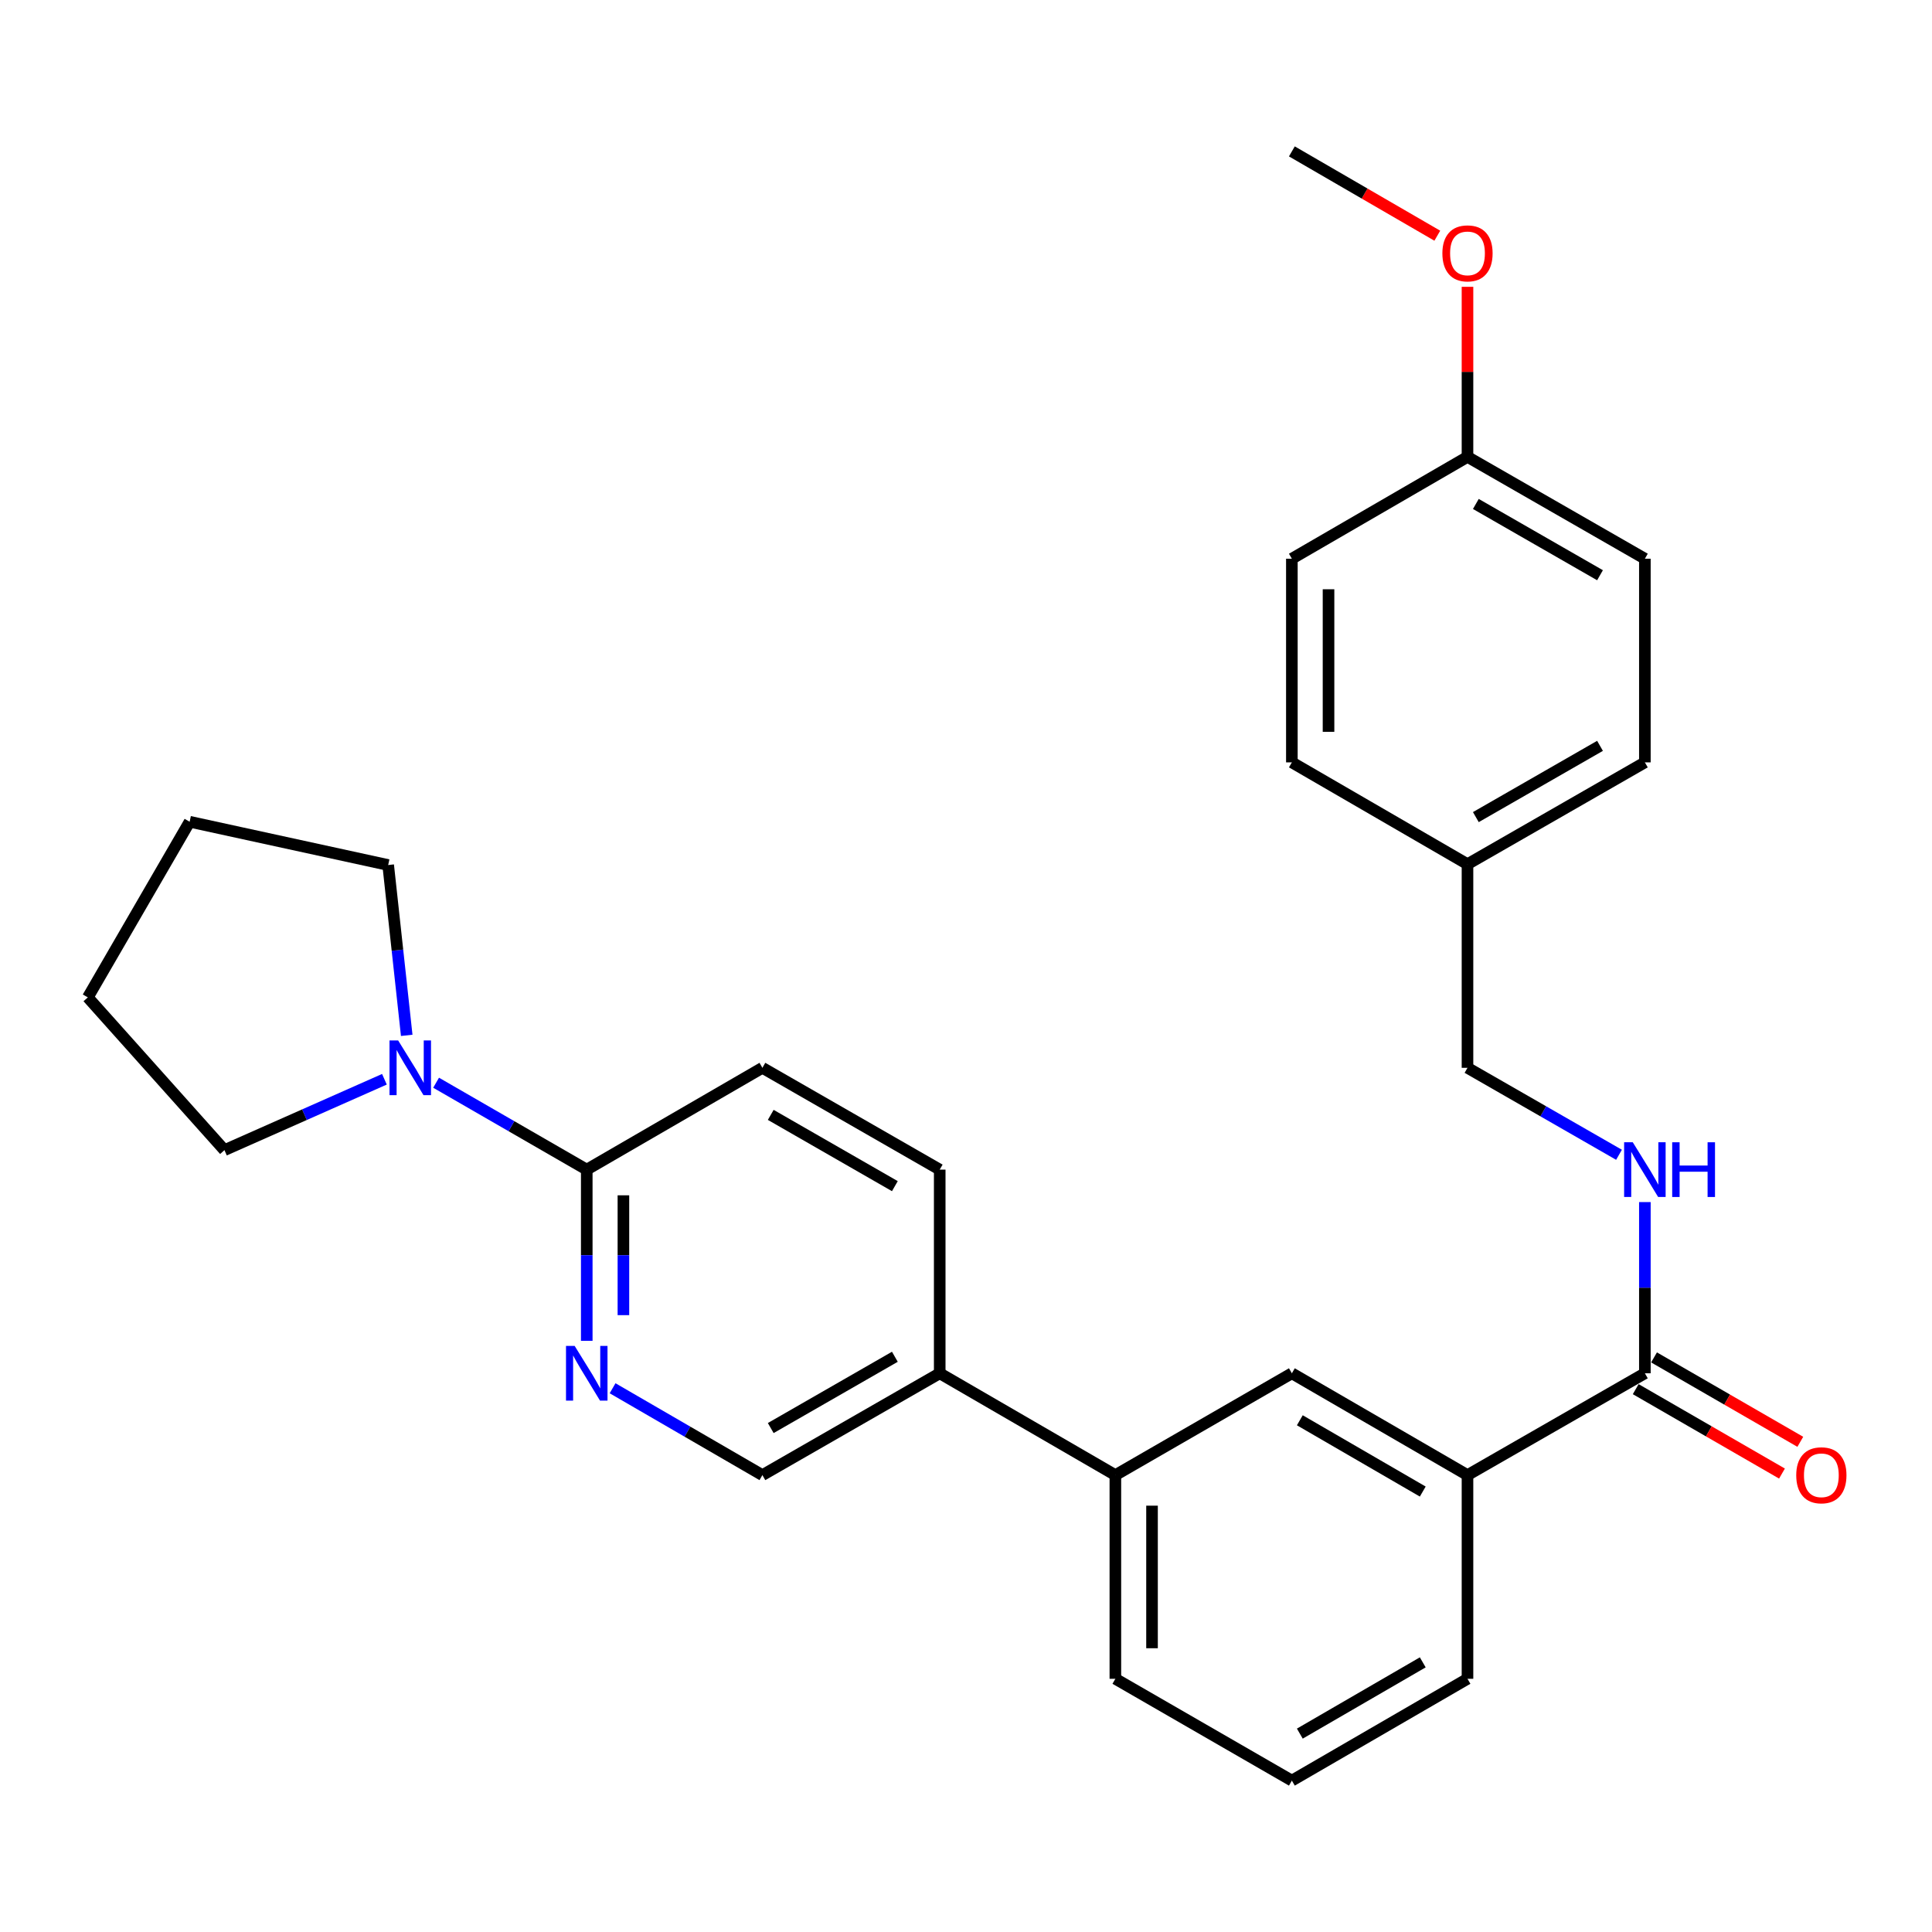 <?xml version='1.0' encoding='iso-8859-1'?>
<svg version='1.1' baseProfile='full'
              xmlns='http://www.w3.org/2000/svg'
                      xmlns:rdkit='http://www.rdkit.org/xml'
                      xmlns:xlink='http://www.w3.org/1999/xlink'
                  xml:space='preserve'
width='1000px' height='1000px' viewBox='0 0 1000 1000'>
<!-- END OF HEADER -->
<rect style='opacity:1.0;fill:#FFFFFF;stroke:none' width='1000' height='1000' x='0' y='0'> </rect>
<path class='bond-0' d='M 303.703,605.399 L 303.703,649.707' style='fill:none;fill-rule:evenodd;stroke:#000000;stroke-width:6px;stroke-linecap:butt;stroke-linejoin:miter;stroke-opacity:1' />
<path class='bond-0' d='M 303.703,649.707 L 303.703,694.014' style='fill:none;fill-rule:evenodd;stroke:#0000FF;stroke-width:6px;stroke-linecap:butt;stroke-linejoin:miter;stroke-opacity:1' />
<path class='bond-0' d='M 322.678,618.691 L 322.678,649.707' style='fill:none;fill-rule:evenodd;stroke:#000000;stroke-width:6px;stroke-linecap:butt;stroke-linejoin:miter;stroke-opacity:1' />
<path class='bond-0' d='M 322.678,649.707 L 322.678,680.722' style='fill:none;fill-rule:evenodd;stroke:#0000FF;stroke-width:6px;stroke-linecap:butt;stroke-linejoin:miter;stroke-opacity:1' />
<path class='bond-1' d='M 303.703,605.399 L 264.712,582.908' style='fill:none;fill-rule:evenodd;stroke:#000000;stroke-width:6px;stroke-linecap:butt;stroke-linejoin:miter;stroke-opacity:1' />
<path class='bond-1' d='M 264.712,582.908 L 225.722,560.416' style='fill:none;fill-rule:evenodd;stroke:#0000FF;stroke-width:6px;stroke-linecap:butt;stroke-linejoin:miter;stroke-opacity:1' />
<path class='bond-10' d='M 303.703,605.399 L 394.617,552.7' style='fill:none;fill-rule:evenodd;stroke:#000000;stroke-width:6px;stroke-linecap:butt;stroke-linejoin:miter;stroke-opacity:1' />
<path class='bond-8' d='M 317.07,718.559 L 355.844,741.039' style='fill:none;fill-rule:evenodd;stroke:#0000FF;stroke-width:6px;stroke-linecap:butt;stroke-linejoin:miter;stroke-opacity:1' />
<path class='bond-8' d='M 355.844,741.039 L 394.617,763.519' style='fill:none;fill-rule:evenodd;stroke:#000000;stroke-width:6px;stroke-linecap:butt;stroke-linejoin:miter;stroke-opacity:1' />
<path class='bond-19' d='M 210.517,535.9 L 205.717,491.816' style='fill:none;fill-rule:evenodd;stroke:#0000FF;stroke-width:6px;stroke-linecap:butt;stroke-linejoin:miter;stroke-opacity:1' />
<path class='bond-19' d='M 205.717,491.816 L 200.918,447.733' style='fill:none;fill-rule:evenodd;stroke:#000000;stroke-width:6px;stroke-linecap:butt;stroke-linejoin:miter;stroke-opacity:1' />
<path class='bond-20' d='M 198.976,558.623 L 157.573,576.967' style='fill:none;fill-rule:evenodd;stroke:#0000FF;stroke-width:6px;stroke-linecap:butt;stroke-linejoin:miter;stroke-opacity:1' />
<path class='bond-20' d='M 157.573,576.967 L 116.171,595.311' style='fill:none;fill-rule:evenodd;stroke:#000000;stroke-width:6px;stroke-linecap:butt;stroke-linejoin:miter;stroke-opacity:1' />
<path class='bond-2' d='M 851.383,710.809 L 759.572,763.519' style='fill:none;fill-rule:evenodd;stroke:#000000;stroke-width:6px;stroke-linecap:butt;stroke-linejoin:miter;stroke-opacity:1' />
<path class='bond-4' d='M 851.383,710.809 L 851.383,666.502' style='fill:none;fill-rule:evenodd;stroke:#000000;stroke-width:6px;stroke-linecap:butt;stroke-linejoin:miter;stroke-opacity:1' />
<path class='bond-4' d='M 851.383,666.502 L 851.383,622.195' style='fill:none;fill-rule:evenodd;stroke:#0000FF;stroke-width:6px;stroke-linecap:butt;stroke-linejoin:miter;stroke-opacity:1' />
<path class='bond-9' d='M 846.641,719.027 L 884.496,740.871' style='fill:none;fill-rule:evenodd;stroke:#000000;stroke-width:6px;stroke-linecap:butt;stroke-linejoin:miter;stroke-opacity:1' />
<path class='bond-9' d='M 884.496,740.871 L 922.351,762.714' style='fill:none;fill-rule:evenodd;stroke:#FF0000;stroke-width:6px;stroke-linecap:butt;stroke-linejoin:miter;stroke-opacity:1' />
<path class='bond-9' d='M 856.124,702.591 L 893.98,724.435' style='fill:none;fill-rule:evenodd;stroke:#000000;stroke-width:6px;stroke-linecap:butt;stroke-linejoin:miter;stroke-opacity:1' />
<path class='bond-9' d='M 893.98,724.435 L 931.835,746.279' style='fill:none;fill-rule:evenodd;stroke:#FF0000;stroke-width:6px;stroke-linecap:butt;stroke-linejoin:miter;stroke-opacity:1' />
<path class='bond-3' d='M 759.572,763.519 L 668.668,710.809' style='fill:none;fill-rule:evenodd;stroke:#000000;stroke-width:6px;stroke-linecap:butt;stroke-linejoin:miter;stroke-opacity:1' />
<path class='bond-3' d='M 736.418,772.028 L 672.785,735.131' style='fill:none;fill-rule:evenodd;stroke:#000000;stroke-width:6px;stroke-linecap:butt;stroke-linejoin:miter;stroke-opacity:1' />
<path class='bond-30' d='M 759.572,763.519 L 759.572,868.94' style='fill:none;fill-rule:evenodd;stroke:#000000;stroke-width:6px;stroke-linecap:butt;stroke-linejoin:miter;stroke-opacity:1' />
<path class='bond-12' d='M 837.996,597.715 L 798.784,575.207' style='fill:none;fill-rule:evenodd;stroke:#0000FF;stroke-width:6px;stroke-linecap:butt;stroke-linejoin:miter;stroke-opacity:1' />
<path class='bond-12' d='M 798.784,575.207 L 759.572,552.7' style='fill:none;fill-rule:evenodd;stroke:#000000;stroke-width:6px;stroke-linecap:butt;stroke-linejoin:miter;stroke-opacity:1' />
<path class='bond-5' d='M 668.668,710.809 L 577.311,763.519' style='fill:none;fill-rule:evenodd;stroke:#000000;stroke-width:6px;stroke-linecap:butt;stroke-linejoin:miter;stroke-opacity:1' />
<path class='bond-6' d='M 577.311,763.519 L 486.396,710.809' style='fill:none;fill-rule:evenodd;stroke:#000000;stroke-width:6px;stroke-linecap:butt;stroke-linejoin:miter;stroke-opacity:1' />
<path class='bond-23' d='M 577.311,763.519 L 577.311,868.94' style='fill:none;fill-rule:evenodd;stroke:#000000;stroke-width:6px;stroke-linecap:butt;stroke-linejoin:miter;stroke-opacity:1' />
<path class='bond-23' d='M 596.286,779.332 L 596.286,853.127' style='fill:none;fill-rule:evenodd;stroke:#000000;stroke-width:6px;stroke-linecap:butt;stroke-linejoin:miter;stroke-opacity:1' />
<path class='bond-7' d='M 486.396,710.809 L 486.396,605.399' style='fill:none;fill-rule:evenodd;stroke:#000000;stroke-width:6px;stroke-linecap:butt;stroke-linejoin:miter;stroke-opacity:1' />
<path class='bond-28' d='M 486.396,710.809 L 394.617,763.519' style='fill:none;fill-rule:evenodd;stroke:#000000;stroke-width:6px;stroke-linecap:butt;stroke-linejoin:miter;stroke-opacity:1' />
<path class='bond-28' d='M 463.179,702.261 L 398.934,739.158' style='fill:none;fill-rule:evenodd;stroke:#000000;stroke-width:6px;stroke-linecap:butt;stroke-linejoin:miter;stroke-opacity:1' />
<path class='bond-11' d='M 394.617,552.7 L 486.396,605.399' style='fill:none;fill-rule:evenodd;stroke:#000000;stroke-width:6px;stroke-linecap:butt;stroke-linejoin:miter;stroke-opacity:1' />
<path class='bond-11' d='M 398.935,577.06 L 463.18,613.95' style='fill:none;fill-rule:evenodd;stroke:#000000;stroke-width:6px;stroke-linecap:butt;stroke-linejoin:miter;stroke-opacity:1' />
<path class='bond-13' d='M 759.572,552.7 L 759.572,447.3' style='fill:none;fill-rule:evenodd;stroke:#000000;stroke-width:6px;stroke-linecap:butt;stroke-linejoin:miter;stroke-opacity:1' />
<path class='bond-15' d='M 759.572,447.3 L 668.668,394.601' style='fill:none;fill-rule:evenodd;stroke:#000000;stroke-width:6px;stroke-linecap:butt;stroke-linejoin:miter;stroke-opacity:1' />
<path class='bond-16' d='M 759.572,447.3 L 851.383,394.601' style='fill:none;fill-rule:evenodd;stroke:#000000;stroke-width:6px;stroke-linecap:butt;stroke-linejoin:miter;stroke-opacity:1' />
<path class='bond-16' d='M 763.897,422.938 L 828.164,386.048' style='fill:none;fill-rule:evenodd;stroke:#000000;stroke-width:6px;stroke-linecap:butt;stroke-linejoin:miter;stroke-opacity:1' />
<path class='bond-14' d='M 759.572,236.481 L 851.383,289.191' style='fill:none;fill-rule:evenodd;stroke:#000000;stroke-width:6px;stroke-linecap:butt;stroke-linejoin:miter;stroke-opacity:1' />
<path class='bond-14' d='M 763.896,260.844 L 828.163,297.741' style='fill:none;fill-rule:evenodd;stroke:#000000;stroke-width:6px;stroke-linecap:butt;stroke-linejoin:miter;stroke-opacity:1' />
<path class='bond-21' d='M 759.572,236.481 L 759.572,192.468' style='fill:none;fill-rule:evenodd;stroke:#000000;stroke-width:6px;stroke-linecap:butt;stroke-linejoin:miter;stroke-opacity:1' />
<path class='bond-21' d='M 759.572,192.468 L 759.572,148.456' style='fill:none;fill-rule:evenodd;stroke:#FF0000;stroke-width:6px;stroke-linecap:butt;stroke-linejoin:miter;stroke-opacity:1' />
<path class='bond-31' d='M 759.572,236.481 L 668.668,289.191' style='fill:none;fill-rule:evenodd;stroke:#000000;stroke-width:6px;stroke-linecap:butt;stroke-linejoin:miter;stroke-opacity:1' />
<path class='bond-17' d='M 668.668,394.601 L 668.668,289.191' style='fill:none;fill-rule:evenodd;stroke:#000000;stroke-width:6px;stroke-linecap:butt;stroke-linejoin:miter;stroke-opacity:1' />
<path class='bond-17' d='M 687.644,378.789 L 687.644,305.002' style='fill:none;fill-rule:evenodd;stroke:#000000;stroke-width:6px;stroke-linecap:butt;stroke-linejoin:miter;stroke-opacity:1' />
<path class='bond-18' d='M 851.383,394.601 L 851.383,289.191' style='fill:none;fill-rule:evenodd;stroke:#000000;stroke-width:6px;stroke-linecap:butt;stroke-linejoin:miter;stroke-opacity:1' />
<path class='bond-26' d='M 200.918,447.733 L 98.154,425.331' style='fill:none;fill-rule:evenodd;stroke:#000000;stroke-width:6px;stroke-linecap:butt;stroke-linejoin:miter;stroke-opacity:1' />
<path class='bond-27' d='M 116.171,595.311 L 45.455,516.245' style='fill:none;fill-rule:evenodd;stroke:#000000;stroke-width:6px;stroke-linecap:butt;stroke-linejoin:miter;stroke-opacity:1' />
<path class='bond-25' d='M 743.945,122.001 L 706.307,100.181' style='fill:none;fill-rule:evenodd;stroke:#FF0000;stroke-width:6px;stroke-linecap:butt;stroke-linejoin:miter;stroke-opacity:1' />
<path class='bond-25' d='M 706.307,100.181 L 668.668,78.361' style='fill:none;fill-rule:evenodd;stroke:#000000;stroke-width:6px;stroke-linecap:butt;stroke-linejoin:miter;stroke-opacity:1' />
<path class='bond-22' d='M 759.572,868.94 L 668.668,921.639' style='fill:none;fill-rule:evenodd;stroke:#000000;stroke-width:6px;stroke-linecap:butt;stroke-linejoin:miter;stroke-opacity:1' />
<path class='bond-22' d='M 736.419,860.428 L 672.786,897.318' style='fill:none;fill-rule:evenodd;stroke:#000000;stroke-width:6px;stroke-linecap:butt;stroke-linejoin:miter;stroke-opacity:1' />
<path class='bond-24' d='M 577.311,868.94 L 668.668,921.639' style='fill:none;fill-rule:evenodd;stroke:#000000;stroke-width:6px;stroke-linecap:butt;stroke-linejoin:miter;stroke-opacity:1' />
<path class='bond-29' d='M 98.154,425.331 L 45.455,516.245' style='fill:none;fill-rule:evenodd;stroke:#000000;stroke-width:6px;stroke-linecap:butt;stroke-linejoin:miter;stroke-opacity:1' />
<path  class='atom-1' d='M 297.443 696.649
L 306.723 711.649
Q 307.643 713.129, 309.123 715.809
Q 310.603 718.489, 310.683 718.649
L 310.683 696.649
L 314.443 696.649
L 314.443 724.969
L 310.563 724.969
L 300.603 708.569
Q 299.443 706.649, 298.203 704.449
Q 297.003 702.249, 296.643 701.569
L 296.643 724.969
L 292.963 724.969
L 292.963 696.649
L 297.443 696.649
' fill='#0000FF'/>
<path  class='atom-2' d='M 206.085 538.54
L 215.365 553.54
Q 216.285 555.02, 217.765 557.7
Q 219.245 560.38, 219.325 560.54
L 219.325 538.54
L 223.085 538.54
L 223.085 566.86
L 219.205 566.86
L 209.245 550.46
Q 208.085 548.54, 206.845 546.34
Q 205.645 544.14, 205.285 543.46
L 205.285 566.86
L 201.605 566.86
L 201.605 538.54
L 206.085 538.54
' fill='#0000FF'/>
<path  class='atom-5' d='M 845.123 591.239
L 854.403 606.239
Q 855.323 607.719, 856.803 610.399
Q 858.283 613.079, 858.363 613.239
L 858.363 591.239
L 862.123 591.239
L 862.123 619.559
L 858.243 619.559
L 848.283 603.159
Q 847.123 601.239, 845.883 599.039
Q 844.683 596.839, 844.323 596.159
L 844.323 619.559
L 840.643 619.559
L 840.643 591.239
L 845.123 591.239
' fill='#0000FF'/>
<path  class='atom-5' d='M 865.523 591.239
L 869.363 591.239
L 869.363 603.279
L 883.843 603.279
L 883.843 591.239
L 887.683 591.239
L 887.683 619.559
L 883.843 619.559
L 883.843 606.479
L 869.363 606.479
L 869.363 619.559
L 865.523 619.559
L 865.523 591.239
' fill='#0000FF'/>
<path  class='atom-10' d='M 929.729 763.599
Q 929.729 756.799, 933.089 752.999
Q 936.449 749.199, 942.729 749.199
Q 949.009 749.199, 952.369 752.999
Q 955.729 756.799, 955.729 763.599
Q 955.729 770.479, 952.329 774.399
Q 948.929 778.279, 942.729 778.279
Q 936.489 778.279, 933.089 774.399
Q 929.729 770.519, 929.729 763.599
M 942.729 775.079
Q 947.049 775.079, 949.369 772.199
Q 951.729 769.279, 951.729 763.599
Q 951.729 758.039, 949.369 755.239
Q 947.049 752.399, 942.729 752.399
Q 938.409 752.399, 936.049 755.199
Q 933.729 757.999, 933.729 763.599
Q 933.729 769.319, 936.049 772.199
Q 938.409 775.079, 942.729 775.079
' fill='#FF0000'/>
<path  class='atom-22' d='M 746.572 131.14
Q 746.572 124.34, 749.932 120.54
Q 753.292 116.74, 759.572 116.74
Q 765.852 116.74, 769.212 120.54
Q 772.572 124.34, 772.572 131.14
Q 772.572 138.02, 769.172 141.94
Q 765.772 145.82, 759.572 145.82
Q 753.332 145.82, 749.932 141.94
Q 746.572 138.06, 746.572 131.14
M 759.572 142.62
Q 763.892 142.62, 766.212 139.74
Q 768.572 136.82, 768.572 131.14
Q 768.572 125.58, 766.212 122.78
Q 763.892 119.94, 759.572 119.94
Q 755.252 119.94, 752.892 122.74
Q 750.572 125.54, 750.572 131.14
Q 750.572 136.86, 752.892 139.74
Q 755.252 142.62, 759.572 142.62
' fill='#FF0000'/>
</svg>
